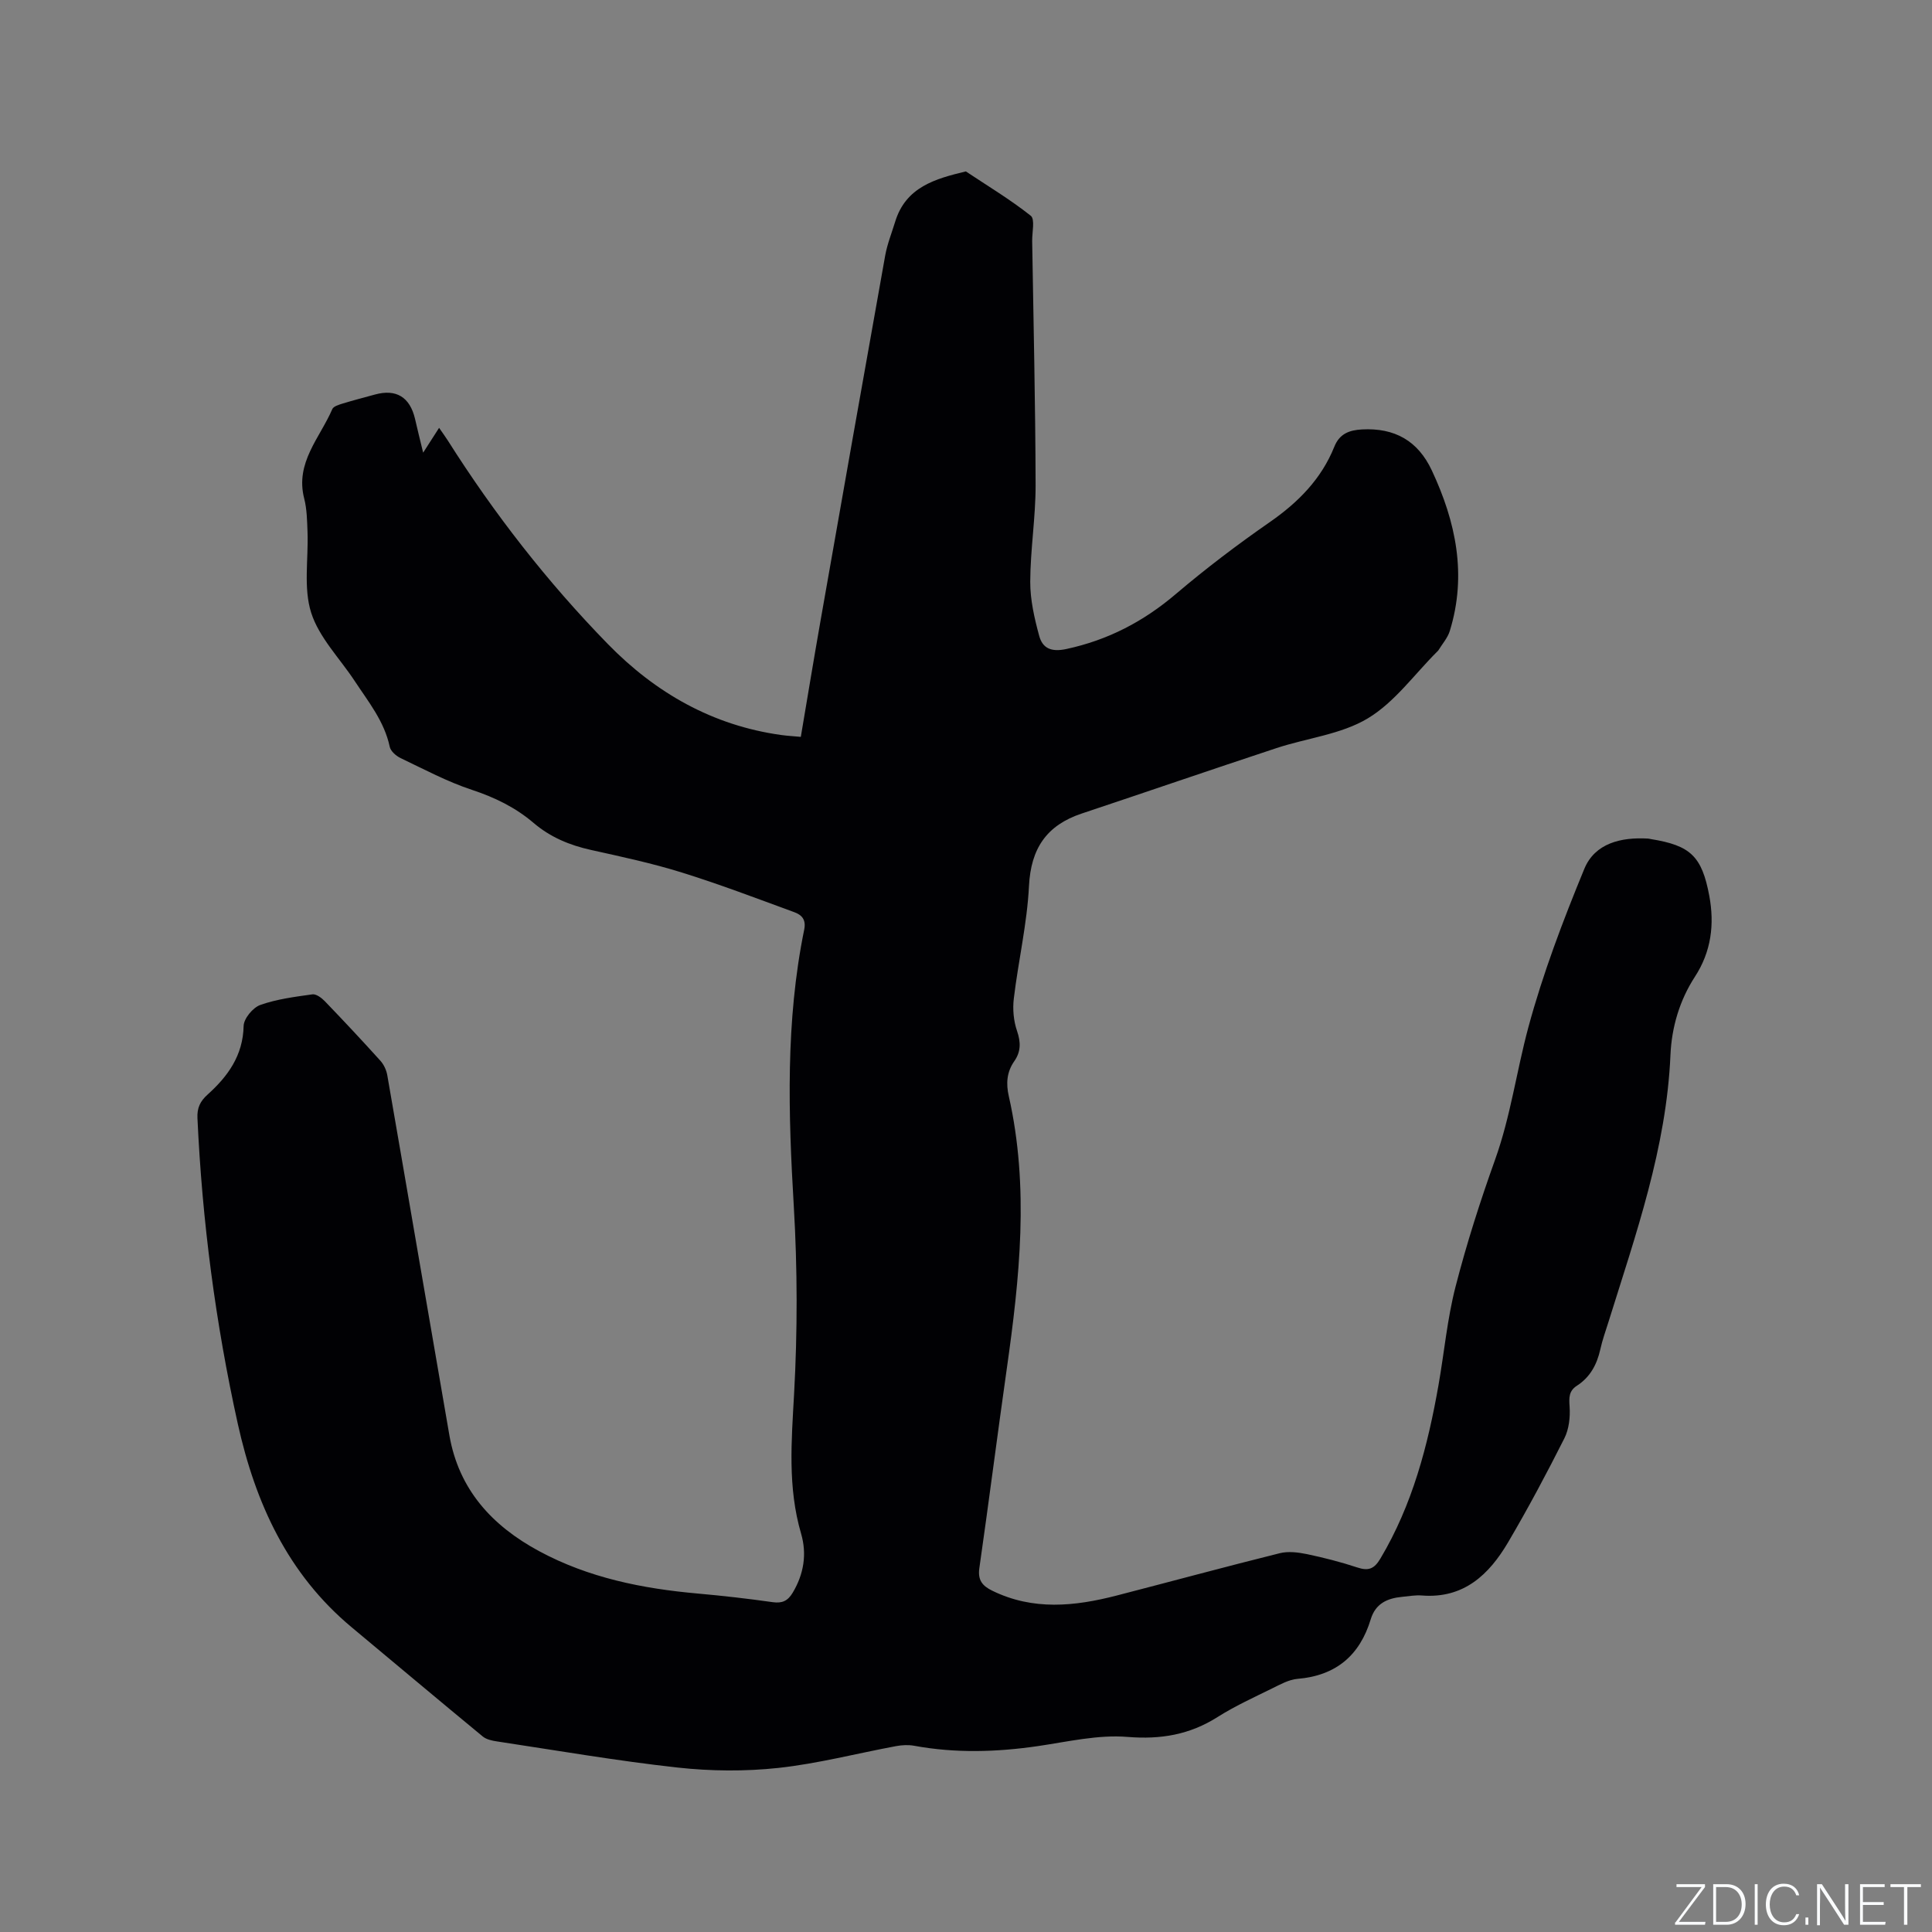<svg enable-background="new 0 0 400 400" viewBox="0 0 400 400" xmlns="http://www.w3.org/2000/svg"><rect x="0" y="0" width="400" height="400" fill="#808080" stroke="none"/><g fill="#fafbfc"><path d="m346.9 398 5.4-7.3h-5.2v-.6h5.9v.6l-5.4 7.2h5.5l-.1.6h-6.2v-.5z"/><path d="m354.7 390.1h2.8c2.3 0 3.9 1.6 3.9 4.1s-1.6 4.3-3.9 4.3h-2.8zm.6 7.8h2c2.2 0 3.3-1.6 3.3-3.6 0-1.8-1-3.6-3.3-3.6h-2z"/><path d="m363.9 390.1v8.4h-.6v-8.4z"/><path d="m372.5 396.3c-.4 1.3-1.4 2.3-3.2 2.3-2.4 0-3.7-1.9-3.7-4.3 0-2.3 1.2-4.3 3.7-4.3 1.8 0 2.9 1 3.2 2.4h-.6c-.4-1.1-1.1-1.8-2.5-1.8-2.1 0-3 1.9-3 3.7s.9 3.7 3 3.7c1.4 0 2.1-.7 2.5-1.7z"/><path d="m373.8 398.5v-1.5h.6v1.5z"/><path d="m376.2 398.5v-8.4h1c1.3 2 4.4 6.7 4.9 7.6-.1-1.2-.1-2.4-.1-3.8v-3.8h.7v8.4h-.9c-1.2-1.9-4.4-6.8-5-7.7.1 1.1 0 2.3 0 3.9v3.9h-.6z"/><path d="m390 394.4h-4.3v3.5h4.7l-.1.6h-5.2v-8.4h5.1v.6h-4.5v3.1h4.3z"/><path d="m394.2 390.7h-2.8v-.6h6.3v.6h-2.8v7.8h-.7z"/></g><path d="m87.61 93.72c1.25-1.95 2.14-3.33 3.3-5.14.68.99 1.27 1.78 1.79 2.6 9.61 15.19 20.62 29.32 33.16 42.17 9.87 10.11 21.69 16.86 35.91 18.83 1.24.17 2.5.24 4.03.38 1.39-8.23 2.71-16.25 4.12-24.26 4.42-25.14 8.85-50.27 13.35-75.4.43-2.38 1.35-4.66 2.06-6.98 2.2-7.23 8.36-8.92 14.64-10.43 4.52 3.01 9.2 5.82 13.44 9.18.91.72.26 3.44.29 5.24.27 16.86.67 33.71.71 50.57.01 6.66-1.09 13.32-1.11 19.98-.01 3.73.86 7.53 1.85 11.17.7 2.59 2.48 3.42 5.63 2.74 8.61-1.85 15.97-5.69 22.66-11.38 6.21-5.28 12.74-10.23 19.44-14.88 5.9-4.1 10.69-8.93 13.38-15.63 1.08-2.7 3.12-3.43 5.72-3.57 6.79-.37 11.59 2.37 14.45 8.46 5 10.66 7.32 21.67 3.73 33.28-.45 1.44-1.56 2.68-2.37 4.01-.05.09-.15.15-.22.23-4.73 4.71-8.82 10.5-14.38 13.84-5.54 3.33-12.6 4.07-18.92 6.16-13.46 4.44-26.86 9.06-40.3 13.54-7.27 2.42-10.54 7.22-10.93 15.01-.39 7.8-2.21 15.51-3.14 23.29-.27 2.2-.05 4.64.67 6.73.8 2.34.8 4.29-.58 6.26-1.57 2.24-1.72 4.65-1.13 7.23 4.27 18.87 2.24 37.7-.43 56.53-1.95 13.73-3.7 27.48-5.67 41.21-.35 2.48.65 3.66 2.68 4.65 8.45 4.14 17.08 3.24 25.75 1 11.26-2.91 22.5-5.96 33.79-8.77 1.74-.43 3.77-.18 5.58.19 3.52.74 7.02 1.63 10.43 2.76 2.31.77 3.52.34 4.81-1.84 6.63-11.13 9.82-23.36 12.03-35.93 1.19-6.78 1.81-13.7 3.52-20.34 2.29-8.9 5.1-17.69 8.2-26.34 3.2-8.93 4.43-18.29 6.87-27.34 3.02-11.18 7.17-22.1 11.59-32.83 2.19-5.33 7.63-6.61 13.2-6.28.21.01.42.08.63.11 8.12 1.32 10.51 3.5 12.05 11.74 1.1 5.89.41 11.55-2.97 16.74-3.19 4.91-4.82 10.48-5.07 16.21-.83 19.23-7.17 37.12-12.81 55.2-.6 1.92-1.29 3.82-1.72 5.78-.7 3.13-2.11 5.74-4.84 7.5-1.69 1.09-1.64 2.48-1.51 4.34.15 2.17-.13 4.66-1.09 6.56-3.67 7.28-7.51 14.49-11.64 21.51-3.94 6.69-9.18 11.7-17.84 11.02-1.36-.11-2.75.15-4.12.28-3.05.29-5.49 1.38-6.48 4.63-2.27 7.5-7.2 11.68-15.16 12.35-1.81.15-3.6 1.17-5.3 2-3.8 1.87-7.68 3.64-11.25 5.9-5.79 3.66-11.74 4.68-18.65 4.12-6.09-.5-12.39 1-18.55 1.9-8.57 1.25-17.08 1.5-25.63-.07-1.21-.22-2.54-.15-3.76.08-8.12 1.51-16.17 3.62-24.35 4.51-6.88.74-13.99.68-20.88-.08-12.51-1.38-24.94-3.53-37.39-5.41-1.01-.15-2.18-.4-2.93-1.02-9.08-7.48-18.08-15.06-27.12-22.59-13.26-11.04-19.96-25.73-23.6-42.16-4.61-20.85-7.37-41.93-8.35-63.26-.1-2.13.55-3.5 2.11-4.9 4.19-3.77 7.32-8.08 7.45-14.19.03-1.53 1.91-3.8 3.44-4.35 3.43-1.22 7.16-1.69 10.8-2.2.79-.11 1.92.74 2.58 1.43 3.9 4.05 7.74 8.15 11.5 12.32.72.8 1.25 1.96 1.43 3.03 4.32 24.83 8.54 49.68 12.85 74.51 1.95 11.23 8.83 18.73 18.56 23.98 10.27 5.54 21.42 7.77 32.9 8.79 5.17.46 10.33 1.05 15.47 1.78 1.98.28 3.13-.26 4.14-1.94 2.32-3.87 2.98-8.02 1.75-12.24-2.81-9.59-1.99-19.2-1.45-28.99.71-12.88.7-25.86-.06-38.74-1.14-19.22-1.73-38.34 2.15-57.32.44-2.14-.56-3.08-2.07-3.63-7.73-2.83-15.43-5.77-23.28-8.21-6.16-1.92-12.49-3.27-18.8-4.67-4.43-.98-8.42-2.64-11.9-5.61-3.74-3.19-8.02-5.27-12.74-6.83-5.09-1.68-9.9-4.25-14.76-6.57-.94-.45-2.07-1.43-2.26-2.35-1.12-5.28-4.43-9.32-7.27-13.64-3.09-4.69-7.37-8.99-9-14.13-1.62-5.12-.55-11.08-.75-16.68-.09-2.33-.12-4.72-.69-6.95-1.91-7.43 3.26-12.55 5.82-18.51.25-.58 1.35-.9 2.11-1.14 2.23-.68 4.48-1.27 6.73-1.88 4.38-1.2 7.21.52 8.28 5.01.49 2.14 1.01 4.24 1.69 7.03z" fill="#010104"/></svg>